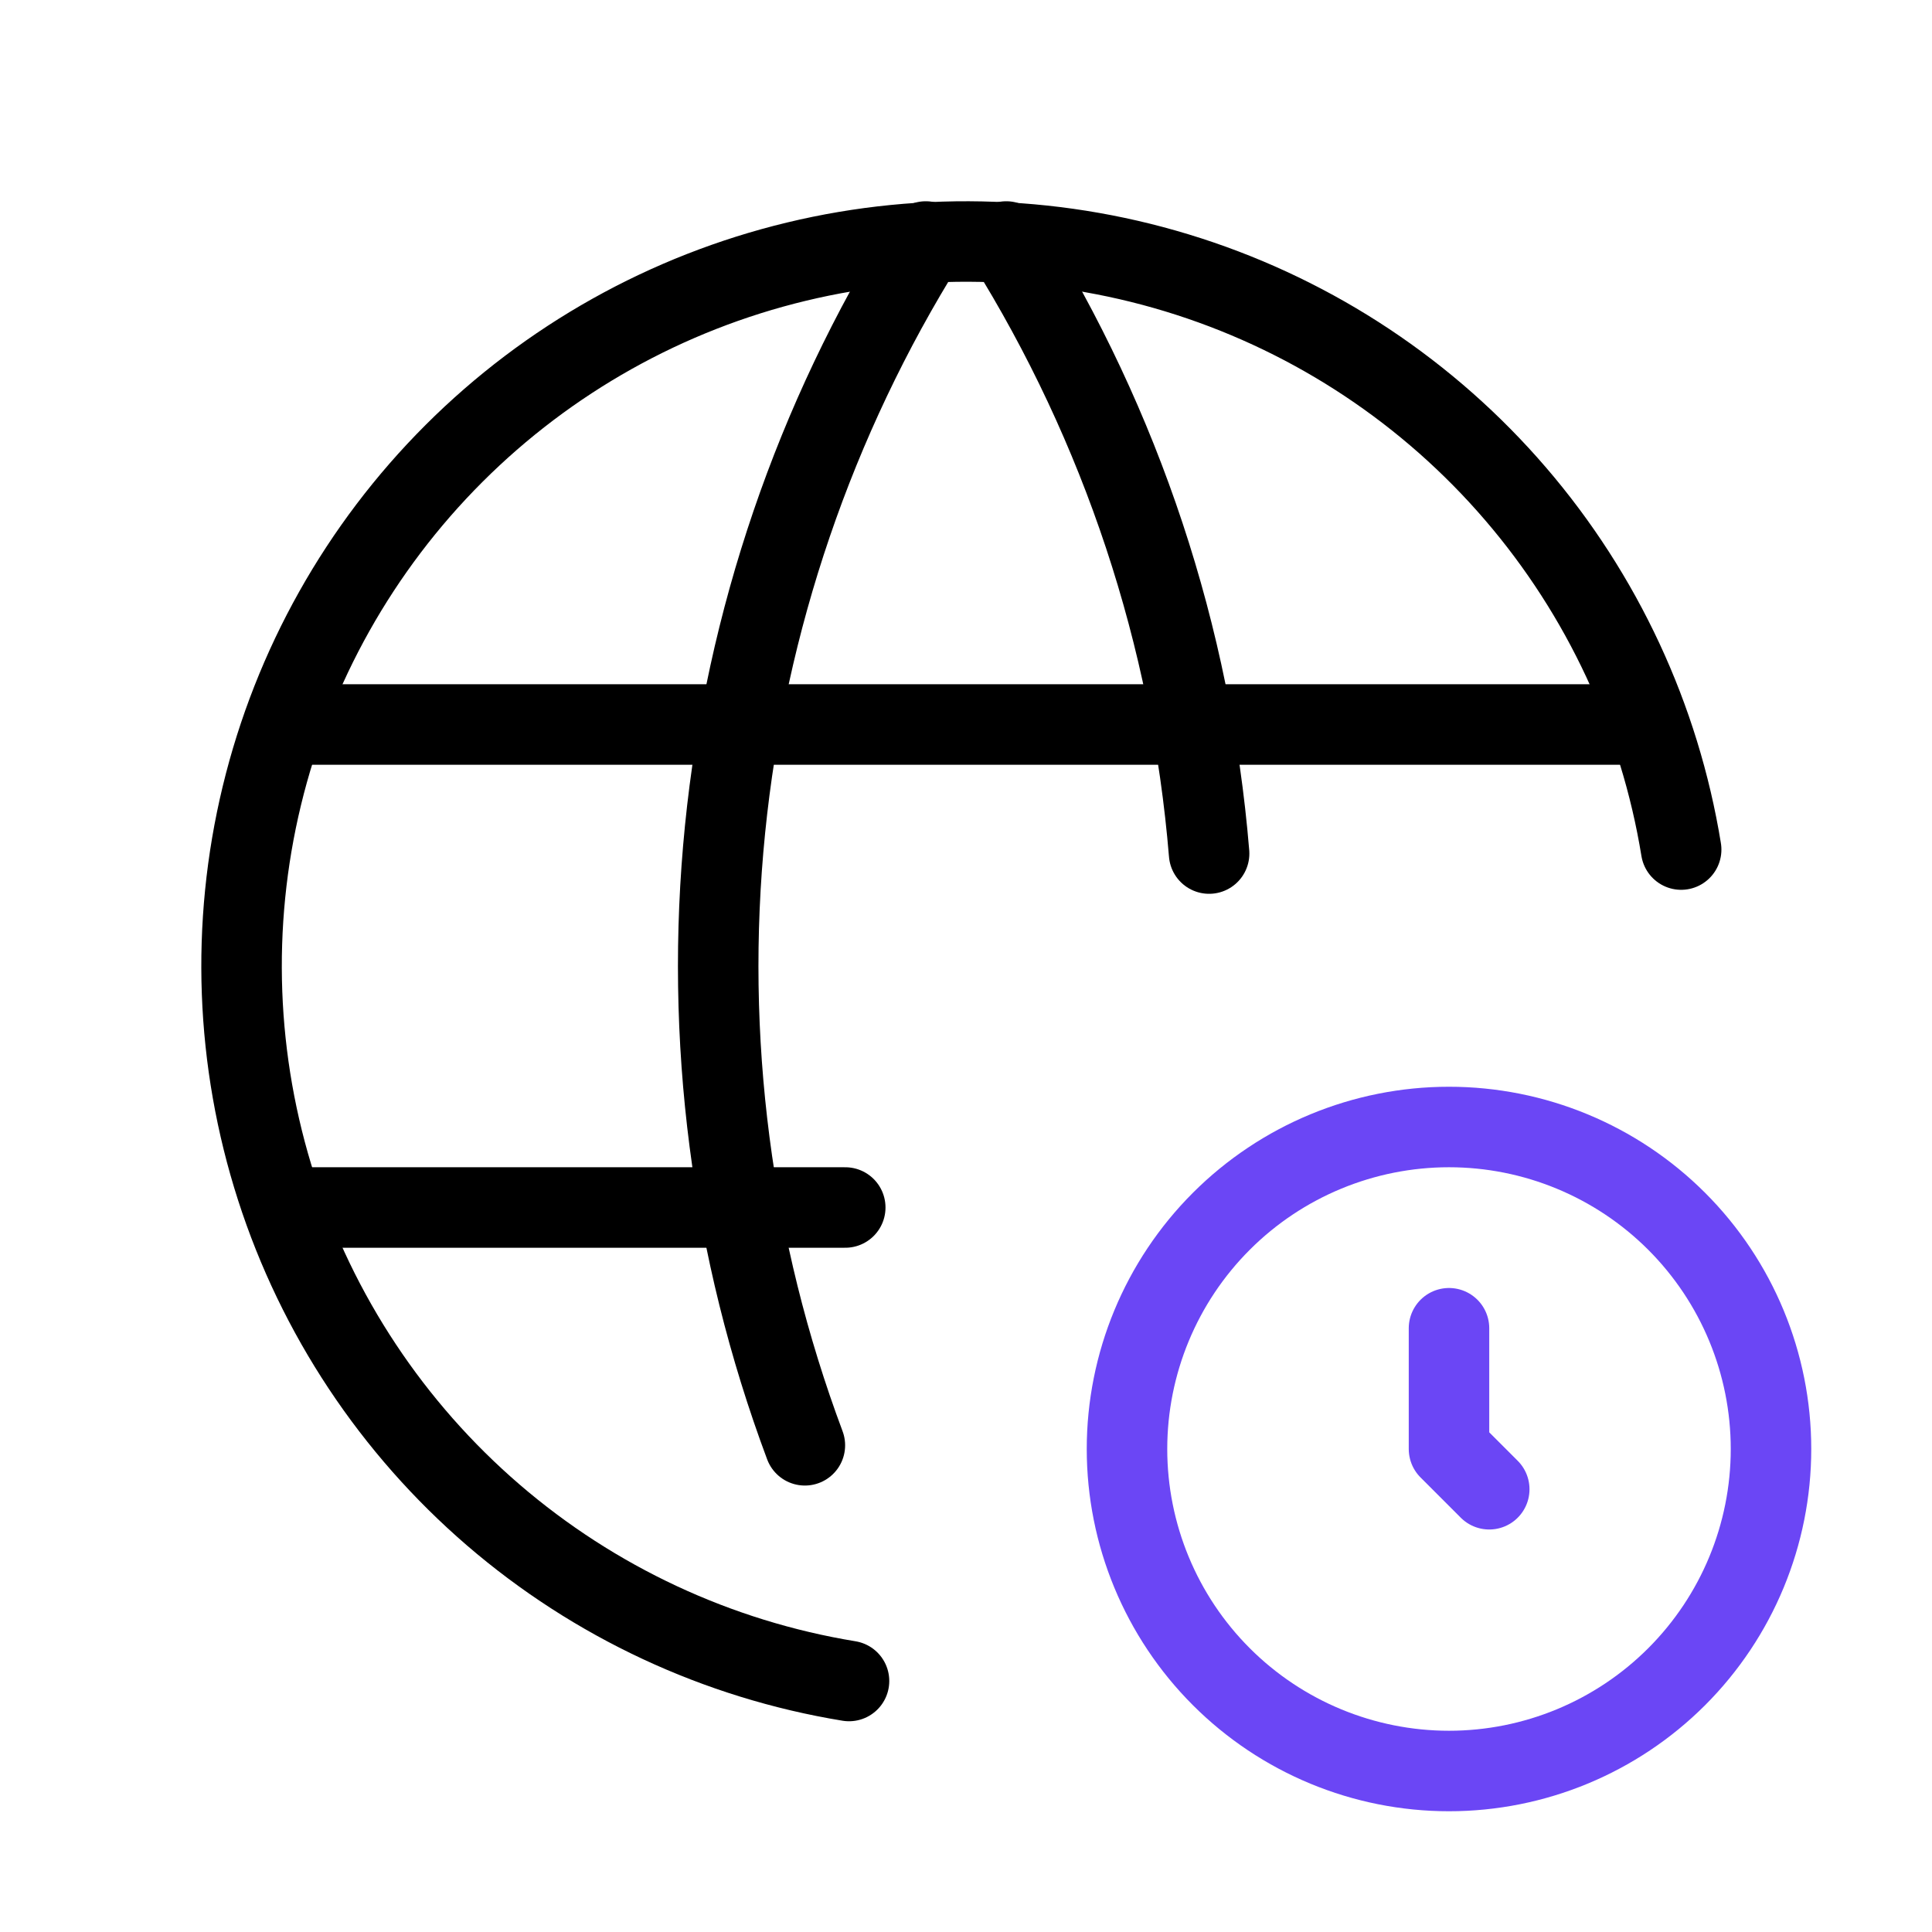 <svg width="60" height="60" viewBox="0 0 60 60" fill="none" xmlns="http://www.w3.org/2000/svg">
<g clip-path="url(#clip0_21_1808)">
<path d="M52.21 26.384C51.544 22.298 49.764 18.474 47.065 15.334C44.367 12.194 40.854 9.86 36.913 8.588C32.973 7.316 28.758 7.156 24.733 8.126C20.708 9.095 17.028 11.157 14.099 14.083C11.17 17.01 9.105 20.688 8.132 24.712C7.159 28.736 7.315 32.951 8.584 36.893C9.852 40.834 12.184 44.349 15.321 47.051C18.459 49.752 22.281 51.536 26.367 52.205" stroke="black" stroke-width="2.5" stroke-linecap="round" stroke-linejoin="round"/>
<path d="M9 22.5H51" stroke="black" stroke-width="2.5" stroke-linecap="round" stroke-linejoin="round"/>
<path d="M9 37.5H26.25" stroke="black" stroke-width="2.5" stroke-linecap="round" stroke-linejoin="round"/>
<path d="M28.751 7.5C25.301 13.027 23.169 19.273 22.517 25.755C21.866 32.237 22.714 38.783 24.996 44.885" stroke="black" stroke-width="2.5" stroke-linecap="round" stroke-linejoin="round"/>
<path d="M31.25 7.5C34.834 13.244 36.994 19.76 37.55 26.508" stroke="black" stroke-width="2.5" stroke-linecap="round" stroke-linejoin="round"/>
<path d="M35 45C35 47.652 36.054 50.196 37.929 52.071C39.804 53.946 42.348 55 45 55C47.652 55 50.196 53.946 52.071 52.071C53.946 50.196 55 47.652 55 45C55 42.348 53.946 39.804 52.071 37.929C50.196 36.054 47.652 35 45 35C42.348 35 39.804 36.054 37.929 37.929C36.054 39.804 35 42.348 35 45Z" stroke="#6B46F5" stroke-width="2.5" stroke-linecap="round" stroke-linejoin="round"/>
<path d="M45 41.25V45L46.25 46.25" stroke="#6B46F5" stroke-width="2.5" stroke-linecap="round" stroke-linejoin="round"/>
</g>
<defs>
<clipPath id="clip0_21_1808">
<rect width="60" height="60" fill="white"/>
</clipPath>
</defs>
</svg>
